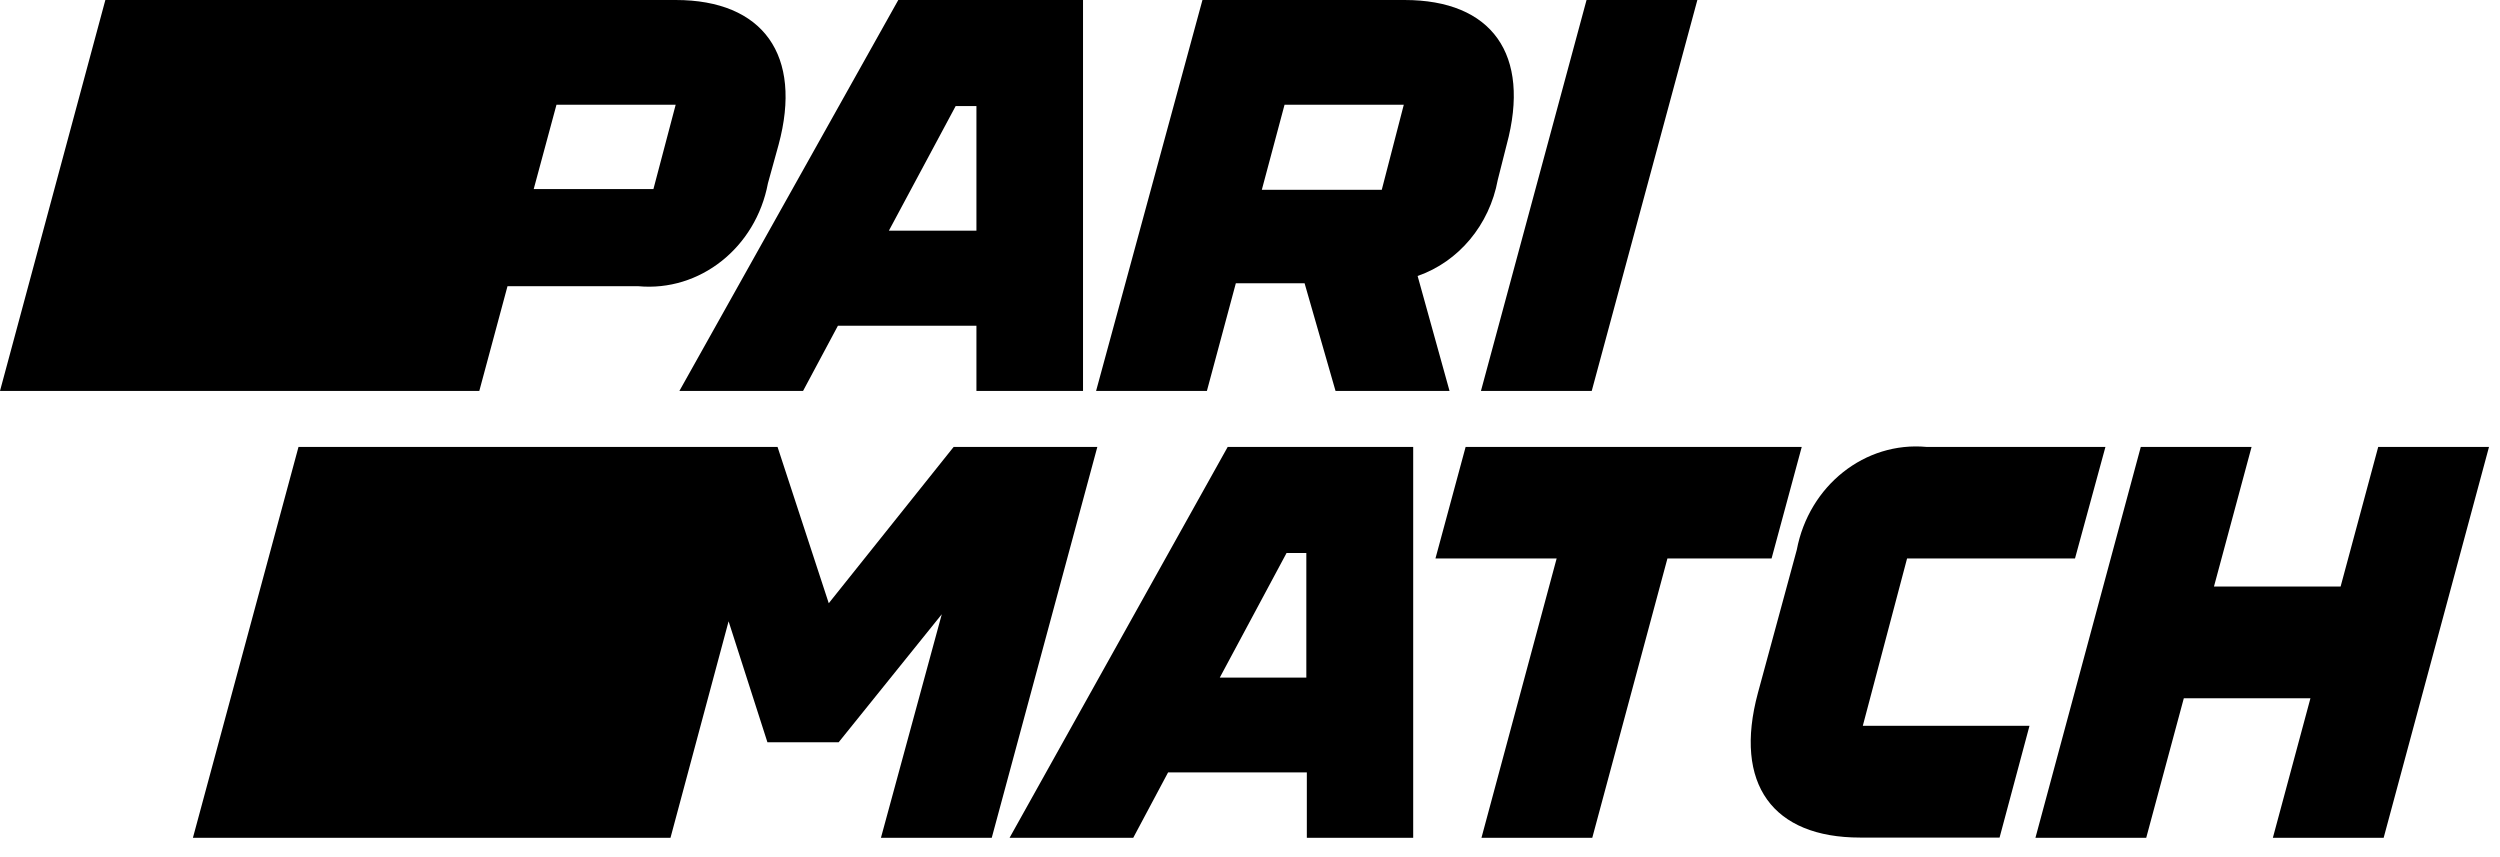 <?xml version="1.0" encoding="utf-8"?>
<svg xmlns="http://www.w3.org/2000/svg" fill="none" height="100%" overflow="visible" preserveAspectRatio="none" style="display: block;" viewBox="0 0 105 36" width="100%">
<g id="Group 1321314300">
<path clip-rule="evenodd" d="M40.053 18.771L34.808 25.336L32.657 18.771H12.537L8.102 35.189H28.16L30.601 26.095L32.232 31.176H35.223L39.555 25.798L36.999 35.189H41.653L46.088 18.771H40.053Z" fill="black" fill-rule="evenodd" id="Vector"/>
<path d="M33.729 16.418L35.193 13.68H41.01V16.418H45.487V3.06889e-05H37.728L28.535 16.418H33.729ZM40.138 4.454H41.01V9.688H37.333L40.138 4.454Z" fill="black" id="Vector_2"/>
<path d="M63.279 6.081C64.308 2.276 62.656 3.06889e-05 58.99 3.06889e-05H50.503L46.036 16.418H50.69L51.905 11.898H54.793L56.092 16.418H60.88L59.54 11.591C61.269 10.989 62.557 9.446 62.906 7.555L63.279 6.081ZM58.034 7.973H52.996L53.951 4.399H58.959L58.034 7.973Z" fill="black" id="Vector_3"/>
<path clip-rule="evenodd" d="M71.289 3.06889e-05H66.635L62.2 16.418H66.853L71.289 3.06889e-05Z" fill="black" fill-rule="evenodd" id="Vector_4"/>
<path d="M42.401 35.189H47.595L49.06 32.44H54.887V35.189H59.354V18.771H51.563L42.401 35.189ZM54.866 23.225V28.459H51.231L54.036 23.225H54.866Z" fill="black" id="Vector_5"/>
<path clip-rule="evenodd" d="M75.673 18.771H61.556L60.289 23.456H65.379L62.221 35.189H66.875L70.032 23.456H74.406L75.673 18.771Z" fill="black" fill-rule="evenodd" id="Vector_6"/>
<path clip-rule="evenodd" d="M80.097 23.456H87.15L88.428 18.771H80.918C78.326 18.532 75.978 20.393 75.465 23.093L73.834 29.097C72.795 32.946 74.468 35.178 78.124 35.178H83.982L85.239 30.483H78.238L80.097 23.456Z" fill="black" fill-rule="evenodd" id="Vector_7"/>
<path clip-rule="evenodd" d="M99.885 18.771L98.306 24.633H92.987L94.566 18.771H89.913L85.488 35.189H90.141L91.72 29.328H97.038L95.46 35.189H100.113L104.538 18.771H99.885Z" fill="black" fill-rule="evenodd" id="Vector_8"/>
<path d="M20.131 16.418L21.315 12.02H26.8C29.393 12.264 31.744 10.401 32.253 7.698L32.7 6.081C33.718 2.32 32.056 0 28.378 0H4.425L6.10352e-05 16.418H20.131ZM28.378 4.399L27.444 7.94H22.416L23.372 4.399H28.378Z" fill="black" id="Vector_9"/>
</g>
</svg>